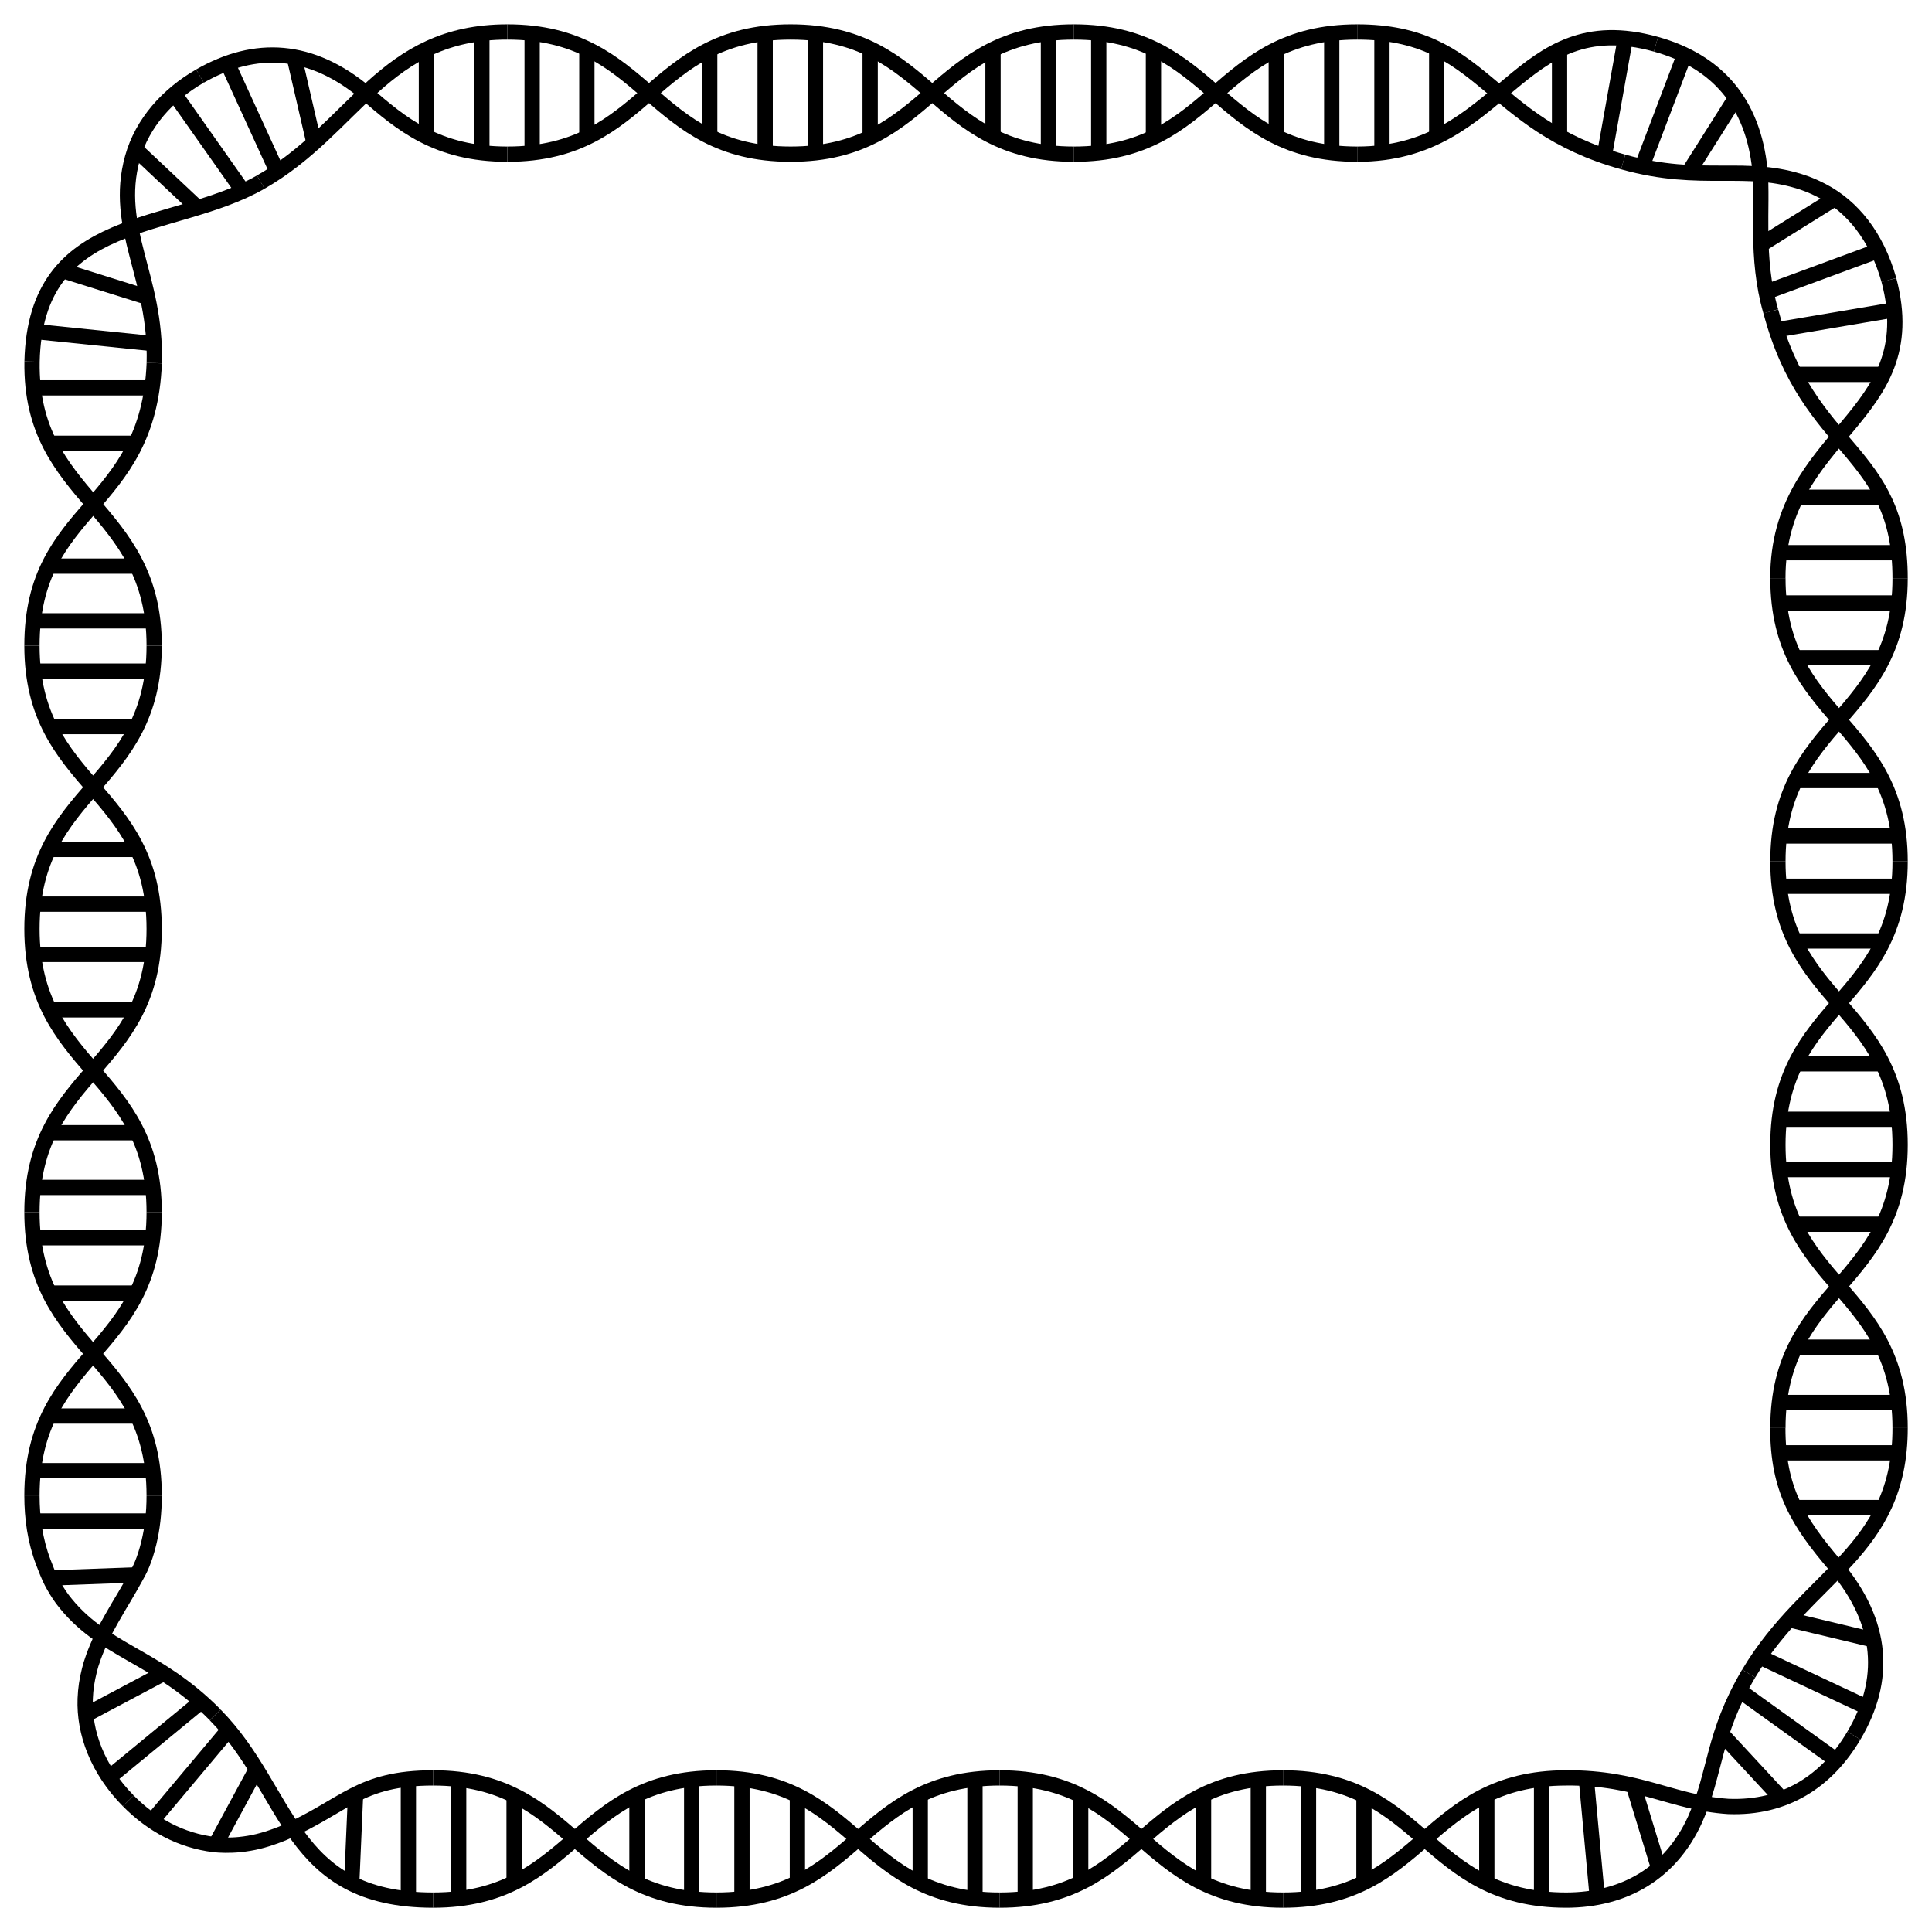 <?xml version="1.0" encoding="UTF-8"?>
<!DOCTYPE svg  PUBLIC '-//W3C//DTD SVG 1.1//EN'  'http://www.w3.org/Graphics/SVG/1.1/DTD/svg11.dtd'>
<svg enable-background="new 0 0 1654.731 1654.731" version="1.1" viewBox="0 0 1654.7 1654.7" xml:space="preserve" xmlns="http://www.w3.org/2000/svg">
<g fill="none" stroke="#000" stroke-miterlimit="10" stroke-width="13.084">
	
		
			<path d="m1341.5 1627.4c-121.31 0-121.31-104.67-242.63-104.67"/>
			<path d="m1098.9 1627.4c121.31 0 121.31-104.67 242.63-104.67"/>
		
		
			<line x1="1320.3" x2="1320.3" y1="1626.7" y2="1523.3"/>
		
			<line x1="1273.4" x2="1273.4" y1="1537.1" y2="1614"/>
		
			<line x1="1120.7" x2="1120.7" y1="1627.3" y2="1523.9"/>
		
			<line x1="1168.2" x2="1168.2" y1="1537.7" y2="1614.6"/>
	
	
		
			<path d="m1098.9 1627.4c-121.31 0-121.31-104.67-242.63-104.67"/>
			<path d="m856.25 1627.4c121.31 0 121.31-104.67 242.63-104.67"/>
		
		
			<line x1="1077.7" x2="1077.7" y1="1626.7" y2="1523.3"/>
		
			<line x1="1030.8" x2="1030.8" y1="1537.1" y2="1614"/>
		
			<line x1="878.09" x2="878.09" y1="1627.3" y2="1523.9"/>
		
			<line x1="925.57" x2="925.57" y1="1537.7" y2="1614.6"/>
	
	
		
			<path d="m856.25 1627.4c-121.31 0-121.31-104.67-242.63-104.67"/>
			<path d="m613.62 1627.4c121.31 0 121.31-104.67 242.63-104.67"/>
		
		
			<line x1="835.03" x2="835.03" y1="1626.7" y2="1523.3"/>
		
			<line x1="788.16" x2="788.16" y1="1537.1" y2="1614"/>
		
			<line x1="635.46" x2="635.46" y1="1627.3" y2="1523.9"/>
		
			<line x1="682.94" x2="682.94" y1="1537.7" y2="1614.6"/>
	
	
		
			<path d="m613.62 1627.4c-121.31 0-121.31-104.67-242.63-104.67"/>
			<path d="m370.99 1627.4c121.31 0 121.31-104.67 242.63-104.67"/>
		
		
			<line x1="592.4" x2="592.4" y1="1626.7" y2="1523.3"/>
		
			<line x1="545.53" x2="545.53" y1="1537.1" y2="1614"/>
		
			<line x1="392.83" x2="392.83" y1="1627.3" y2="1523.9"/>
		
			<line x1="440.31" x2="440.31" y1="1537.7" y2="1614.6"/>
	
	
		
			<path d="m370.99 1627.4c-124.23 0-122.19-93.332-186.66-158.56"/>
			<path d="m109.87 1542.4c20.471 20.721 45.173 33.953 73.588 37.437 4.897 0.545 13.159 0.874 21.892-8e-3 11.373-1.183 20.452-3.524 31.105-7.439 3.48-1.313 5.135-1.91 7.103-2.797 52.096-22.813 63.831-46.867 127.44-46.867"/>
		
		
			<line x1="349.77" x2="349.77" y1="1626.7" y2="1523.3"/>
		
			<line x1="304.55" x2="301.2" y1="1536.9" y2="1613.8"/>
		
			<line x1="129.57" x2="196.05" y1="1560.4" y2="1481.2"/>
		
			<line x1="220.1" x2="183.5" y1="1514.2" y2="1581.9"/>
	
	
		
			<path d="m109.87 1542.4c-26.432-26.782-37.987-58.515-36.905-87.416 0.41-9.066 1.351-15.433 3.627-24.597 1.261-5.401 4.457-15.223 10.924-28.865 3.562-7.791 13.576-24.746 14.159-25.749 0.554-1 7.867-12.896 14.256-24.587 3.633-6.355 7.762-14.088 11.611-30.023 2.862-11.847 4.498-25.116 4.498-40.28"/>
			<path d="m27.365 1280.8c0 19.583 2.707 38.655 9.66 57.044 0.226 0.605 2.663 6.859 3.284 8.371 2.991 7.277 4.77 10.534 8.115 16.018 1.537 2.456 3.017 4.819 4.709 7.074 34.249 45.49 79.747 47.275 131.2 99.452"/>
		
		
			<line x1="92.999" x2="172.8" y1="1522.7" y2="1457"/>
		
			<line x1="140.42" x2="72.458" y1="1433.1" y2="1469.2"/>
		
			<line x1="27.479" x2="130.85" y1="1302.7" y2="1302.7"/>
		
			<line x1="117.27" x2="40.356" y1="1348.8" y2="1351.6"/>
	
	
		
			<path d="m27.365 1280.8c0-121.31 104.67-121.31 104.67-242.63"/>
			<path d="m27.365 1038.2c0 121.31 104.67 121.31 104.67 242.63"/>
		
		
			<line x1="28.051" x2="131.42" y1="1259.6" y2="1259.6"/>
		
			<line x1="117.64" x2="40.683" y1="1212.8" y2="1212.8"/>
		
			<line x1="27.479" x2="130.85" y1="1060.1" y2="1060.1"/>
		
			<line x1="117.07" x2="40.11" y1="1107.5" y2="1107.5"/>
	
	
		
			<path d="m27.365 1038.2c0-121.31 104.67-121.31 104.67-242.63"/>
			<path d="m27.365 795.59c0 121.31 104.67 121.31 104.67 242.63"/>
		
		
			<line x1="28.051" x2="131.42" y1="1017" y2="1017"/>
		
			<line x1="117.64" x2="40.683" y1="970.13" y2="970.13"/>
		
			<line x1="27.479" x2="130.85" y1="817.43" y2="817.43"/>
		
			<line x1="117.07" x2="40.11" y1="864.91" y2="864.91"/>
	
	
		
			<path d="m27.365 795.59c0-121.31 104.67-121.31 104.67-242.63"/>
			<path d="m27.365 552.96c0 121.31 104.67 121.31 104.67 242.63"/>
		
		
			<line x1="28.051" x2="131.42" y1="774.37" y2="774.37"/>
		
			<line x1="117.64" x2="40.683" y1="727.5" y2="727.5"/>
		
			<line x1="27.479" x2="130.85" y1="574.8" y2="574.8"/>
		
			<line x1="117.07" x2="40.11" y1="622.28" y2="622.28"/>
	
	
		
			<path d="m27.365 552.96c0-120.66 99.769-115.75 104.74-241.99"/>
			<path d="m27.442 309.7c-1.936 118.78 104.6 123.06 104.6 243.26"/>
		
		
			<line x1="28.051" x2="131.42" y1="531.74" y2="531.74"/>
		
			<line x1="117.64" x2="40.683" y1="484.87" y2="484.87"/>
		
			<line x1="27.479" x2="130.85" y1="332.17" y2="332.17"/>
		
			<line x1="117.07" x2="40.11" y1="379.66" y2="379.66"/>
	
	
		
			<path d="m27.442 309.7c2.942-128.43 119.88-110.13 195.9-153.76"/>
			<path d="m171.29 65.122c-27.211 15.605-49.487 39.911-57.845 70.079-16.668 60.479 20.791 102.12 18.658 175.77"/>
		
		
			<line x1="29.55" x2="132.38" y1="283.89" y2="294.42"/>
		
			<line x1="126.56" x2="53.124" y1="254.66" y2="231.65"/>
		
			<line x1="148.83" x2="208.37" y1="79.563" y2="164.06"/>
		
			<line x1="170.34" x2="114.28" y1="178.92" y2="126.2"/>
	
	
		
			<path d="m171.29 65.122c47.485-27.195 95.211-24.562 141.93 14.58 30.329 26.168 60.657 52.336 121.31 52.336"/>
			<path d="m434.54 27.365c-106.56 0-130.09 82.156-211.2 128.57"/>
		
		
			<line x1="194.69" x2="237.7" y1="53.865" y2="147.86"/>
		
			<line x1="269.01" x2="251.68" y1="122.73" y2="47.742"/>
		
			<line x1="412.7" x2="412.7" y1="27.479" y2="130.85"/>
		
			<line x1="365.22" x2="365.22" y1="117.07" y2="40.11"/>
	
	
		
			<path d="m434.54 27.365c121.31 0 121.31 104.67 242.63 104.67"/>
			<path d="m677.17 27.365c-121.31 0-121.31 104.67-242.63 104.67"/>
		
		
			<line x1="455.76" x2="455.76" y1="28.051" y2="131.42"/>
		
			<line x1="502.63" x2="502.63" y1="117.64" y2="40.683"/>
		
			<line x1="655.33" x2="655.33" y1="27.479" y2="130.85"/>
		
			<line x1="607.85" x2="607.85" y1="117.07" y2="40.11"/>
	
	
		
			<path d="m677.17 27.365c121.31 0 121.31 104.67 242.63 104.67"/>
			<path d="m919.8 27.365c-121.31 0-121.31 104.67-242.63 104.67"/>
		
		
			<line x1="698.39" x2="698.39" y1="28.051" y2="131.42"/>
		
			<line x1="745.26" x2="745.26" y1="117.64" y2="40.683"/>
		
			<line x1="897.96" x2="897.96" y1="27.479" y2="130.85"/>
		
			<line x1="850.48" x2="850.48" y1="117.07" y2="40.11"/>
	
	
		
			<path d="m919.8 27.365c121.31 0 121.31 104.67 242.63 104.67"/>
			<path d="m1162.4 27.365c-121.31 0-121.31 104.67-242.63 104.67"/>
		
		
			<line x1="941.02" x2="941.02" y1="28.051" y2="131.42"/>
		
			<line x1="987.89" x2="987.89" y1="117.64" y2="40.683"/>
		
			<line x1="1140.6" x2="1140.6" y1="27.479" y2="130.85"/>
		
			<line x1="1093.1" x2="1093.1" y1="117.07" y2="40.11"/>
	
	
		
			<path d="m1162.4 27.365c109.01 0 110.16 78.692 227.8 111.36"/>
			<path d="m1418.3 37.885c-120.2-33.421-129.19 94.153-255.88 94.153"/>
		
		
			<line x1="1183.6" x2="1183.6" y1="28.051" y2="131.42"/>
		
			<line x1="1230.5" x2="1230.5" y1="117.64" y2="40.683"/>
		
			<line x1="1392.2" x2="1374" y1="32.047" y2="133.79"/>
		
			<line x1="1335.7" x2="1335.7" y1="117.07" y2="40.11"/>
	
	
		
			<path d="m1418.3 37.885c52.306 14.633 83.125 49.897 89.036 107.5 2.865 30.903-4.153 74.859 9.285 121.26"/>
			<path d="m1617.8 239.83c-10.65-37.973-31.691-62.998-56.724-76.176-5.051-2.649-9.984-4.915-15.362-6.823-49.91-17.474-87.816 0.885-155.49-18.113"/>
		
		
			<line x1="1442.8" x2="1406.1" y1="46.625" y2="143.25"/>
		
			<line x1="1446" x2="1487.1" y1="147.91" y2="82.893"/>
		
			<line x1="1609.7" x2="1512.7" y1="214.35" y2="250.12"/>
		
			<line x1="1508.1" x2="1573.4" y1="209.64" y2="168.93"/>
	
	
		
			<path d="m1617.8 239.83c31.708 119.86-95.114 129.92-95.114 255.36"/>
			<path d="m1627.4 495.2c0-110.96-78.706-107.23-110.74-228.54"/>
		
		
			<line x1="1622.6" x2="1520.7" y1="265.36" y2="282.61"/>
		
			<line x1="1537.1" x2="1614" y1="320.66" y2="320.66"/>
		
			<line x1="1627.3" x2="1523.9" y1="473.36" y2="473.36"/>
		
			<line x1="1537.7" x2="1614.6" y1="425.88" y2="425.88"/>
	
	
		
			<path d="m1627.4 495.2c0 121.31-104.67 121.31-104.67 242.63"/>
			<path d="m1627.4 737.82c0-121.31-104.67-121.31-104.67-242.63"/>
		
		
			<line x1="1626.7" x2="1523.3" y1="516.42" y2="516.42"/>
		
			<line x1="1537.1" x2="1614" y1="563.29" y2="563.29"/>
		
			<line x1="1627.3" x2="1523.9" y1="715.99" y2="715.99"/>
		
			<line x1="1537.7" x2="1614.6" y1="668.5" y2="668.5"/>
	
	
		
			<path d="m1627.4 737.82c0 121.31-104.67 121.31-104.67 242.63"/>
			<path d="m1627.4 980.45c0-121.31-104.67-121.31-104.67-242.63"/>
		
		
			<line x1="1626.7" x2="1523.3" y1="759.05" y2="759.05"/>
		
			<line x1="1537.1" x2="1614" y1="805.92" y2="805.92"/>
		
			<line x1="1627.3" x2="1523.9" y1="958.62" y2="958.62"/>
		
			<line x1="1537.7" x2="1614.6" y1="911.13" y2="911.13"/>
	
	
		
			<path d="m1627.4 980.45c0 121.31-104.67 121.31-104.67 242.63"/>
			<path d="m1627.4 1223.1c0-121.31-104.67-121.31-104.67-242.63"/>
		
		
			<line x1="1626.7" x2="1523.3" y1="1001.7" y2="1001.7"/>
		
			<line x1="1537.1" x2="1614" y1="1048.5" y2="1048.5"/>
		
			<line x1="1627.3" x2="1523.9" y1="1201.2" y2="1201.2"/>
		
			<line x1="1537.7" x2="1614.6" y1="1153.8" y2="1153.8"/>
	
	
		
			<path d="m1627.4 1223.1c0 106.32-79.004 125.08-129.69 210.26"/>
			<path d="m1587.8 1486.5c28.297-47.709 25.39-96.38-15.268-144.95-32.731-38.118-49.883-66.128-49.883-118.47"/>
		
		
			<line x1="1626.7" x2="1523.3" y1="1244.3" y2="1244.3"/>
		
			<line x1="1537.1" x2="1614" y1="1291.2" y2="1291.2"/>
		
			<line x1="1600.2" x2="1506.7" y1="1462.8" y2="1418.9"/>
		
			<line x1="1532.2" x2="1607.1" y1="1387.2" y2="1405.1"/>
	
	
		
			<path d="m1587.8 1486.5c-22.801 38.648-58.661 62.619-107.6 60.682-49.119-3.315-75.182-24.666-138.73-24.491"/>
			<path d="m1341.5 1627.4c49.159-0.076 89.255-22.698 110.29-69.03 18.009-40.113 14.896-72.505 45.883-125"/>
		
		
			<line x1="1573.1" x2="1489.2" y1="1507.8" y2="1447.5"/>
		
			<line x1="1474.4" x2="1526.7" y1="1484.9" y2="1541.4"/>
		
			<line x1="1368.1" x2="1358.6" y1="1626" y2="1523.1"/>
		
			<line x1="1398.9" x2="1421.4" y1="1529.1" y2="1602.7"/>
	
</g>
</svg>

